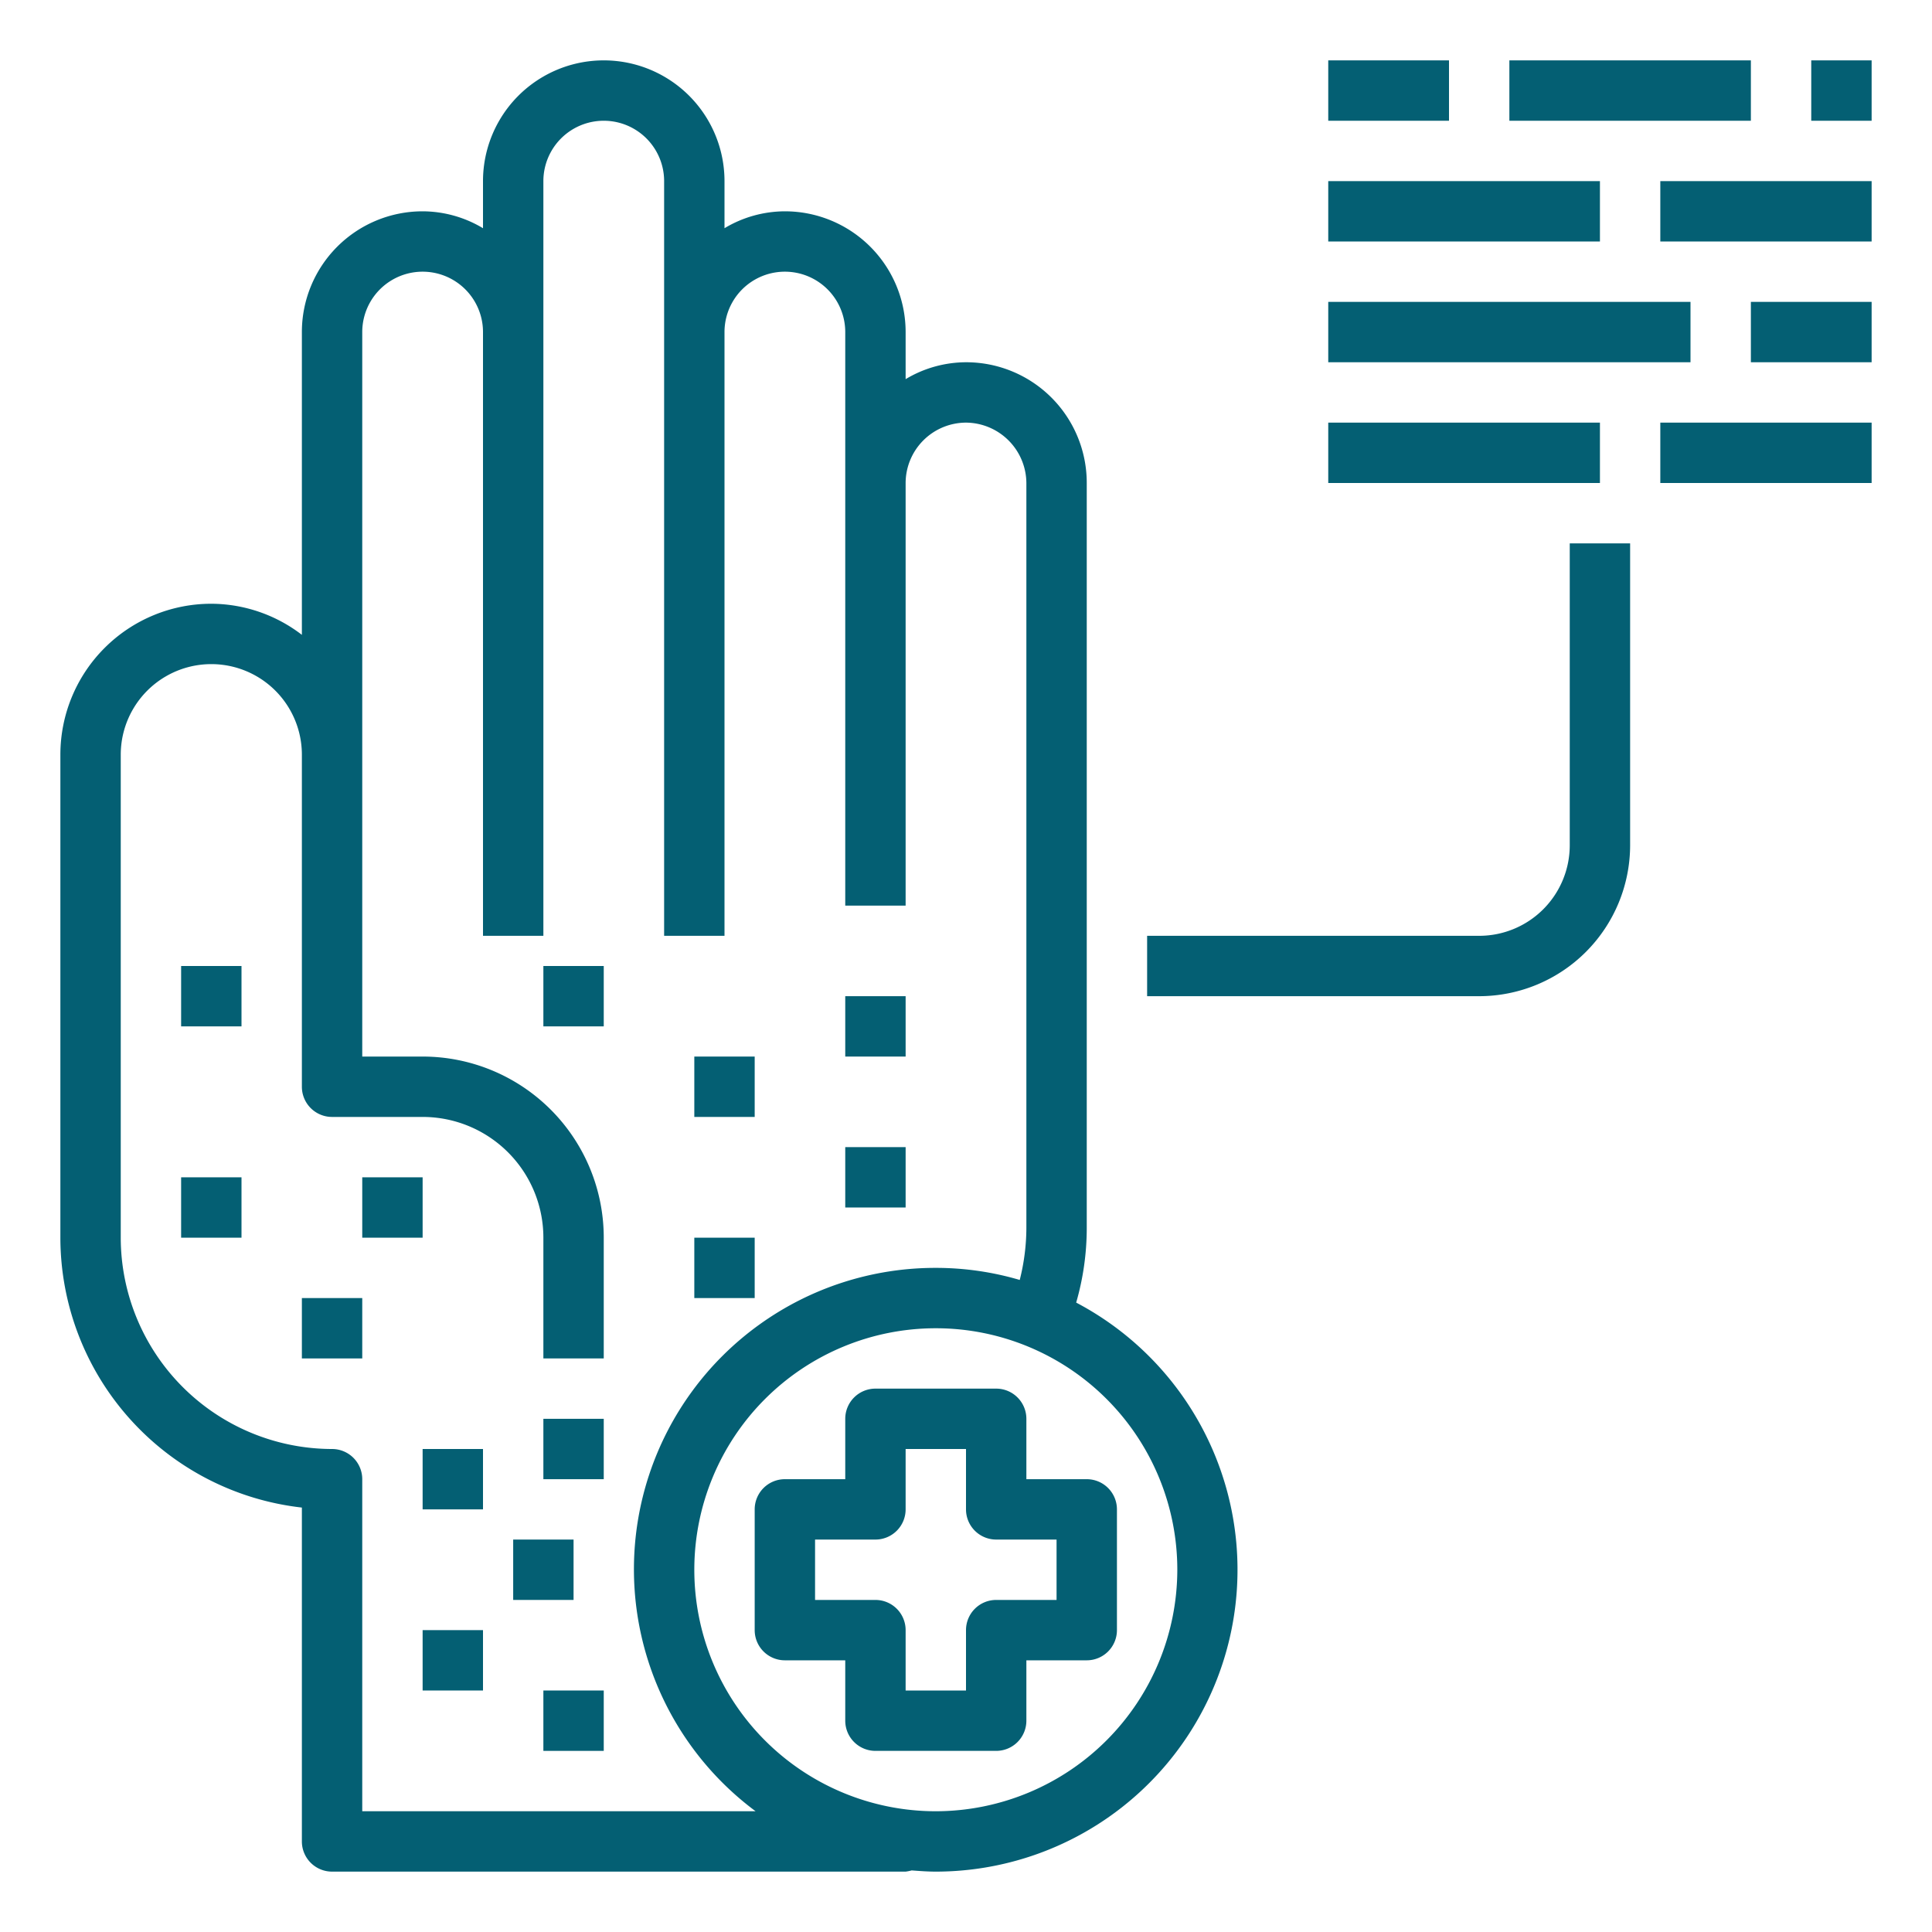 <?xml version="1.0"?>
<svg xmlns="http://www.w3.org/2000/svg" height="512px" viewBox="0 0 64 64" width="512px" class=""><g><g id="Rash"><path d="m60 2h2v2h-2z" data-original="#000000" class="active-path" data-old_color="#000000" fill="#045F73"/><path d="m50 2h8v2h-8z" data-original="#000000" class="active-path" data-old_color="#000000" fill="#045F73"/><path d="m55 6h7v2h-7z" data-original="#000000" class="active-path" data-old_color="#000000" fill="#045F73"/><path d="m58 10h4v2h-4z" data-original="#000000" class="active-path" data-old_color="#000000" fill="#045F73"/><path d="m44 2h4v2h-4z" data-original="#000000" class="active-path" data-old_color="#000000" fill="#045F73"/><path d="m44 6h9v2h-9z" data-original="#000000" class="active-path" data-old_color="#000000" fill="#045F73"/><path d="m55 14h7v2h-7z" data-original="#000000" class="active-path" data-old_color="#000000" fill="#045F73"/><path d="m44 14h9v2h-9z" data-original="#000000" class="active-path" data-old_color="#000000" fill="#045F73"/><path d="m44 10h12v2h-12z" data-original="#000000" class="active-path" data-old_color="#000000" fill="#045F73"/><path d="m52 28a3 3 0 0 1 -3 3h-11v2h11a5.006 5.006 0 0 0 5-5v-10h-2z" data-original="#000000" class="active-path" data-old_color="#000000" fill="#045F73"/><path d="m23 35h2v2h-2z" data-original="#000000" class="active-path" data-old_color="#000000" fill="#045F73"/><path d="m28 33h2v2h-2z" data-original="#000000" class="active-path" data-old_color="#000000" fill="#045F73"/><path d="m28 38h2v2h-2z" data-original="#000000" class="active-path" data-old_color="#000000" fill="#045F73"/><path d="m23 41h2v2h-2z" data-original="#000000" class="active-path" data-old_color="#000000" fill="#045F73"/><path d="m6 39h2v2h-2z" data-original="#000000" class="active-path" data-old_color="#000000" fill="#045F73"/><path d="m10 43h2v2h-2z" data-original="#000000" class="active-path" data-old_color="#000000" fill="#045F73"/><path d="m12 39h2v2h-2z" data-original="#000000" class="active-path" data-old_color="#000000" fill="#045F73"/><path d="m6 32h2v2h-2z" data-original="#000000" class="active-path" data-old_color="#000000" fill="#045F73"/><path d="m18 32h2v2h-2z" data-original="#000000" class="active-path" data-old_color="#000000" fill="#045F73"/><path d="m14 48h2v2h-2z" data-original="#000000" class="active-path" data-old_color="#000000" fill="#045F73"/><path d="m18 47h2v2h-2z" data-original="#000000" class="active-path" data-old_color="#000000" fill="#045F73"/><path d="m17 51h2v2h-2z" data-original="#000000" class="active-path" data-old_color="#000000" fill="#045F73"/><path d="m14 54h2v2h-2z" data-original="#000000" class="active-path" data-old_color="#000000" fill="#045F73"/><path d="m18 56h2v2h-2z" data-original="#000000" class="active-path" data-old_color="#000000" fill="#045F73"/><path d="m34 49v-2a1 1 0 0 0 -1-1h-4a1 1 0 0 0 -1 1v2h-2a1 1 0 0 0 -1 1v4a1 1 0 0 0 1 1h2v2a1 1 0 0 0 1 1h4a1 1 0 0 0 1-1v-2h2a1 1 0 0 0 1-1v-4a1 1 0 0 0 -1-1zm1 4h-2a1 1 0 0 0 -1 1v2h-2v-2a1 1 0 0 0 -1-1h-2v-2h2a1 1 0 0 0 1-1v-2h2v2a1 1 0 0 0 1 1h2z" data-original="#000000" class="active-path" data-old_color="#000000" fill="#045F73"/><path d="m35.65 43.15a8.917 8.917 0 0 0 .35-2.46v-24.69a3.995 3.995 0 0 0 -4-4 3.906 3.906 0 0 0 -2 .56v-1.56a4 4 0 0 0 -4-4 3.906 3.906 0 0 0 -2 .56v-1.56a4 4 0 0 0 -8 0v1.56a3.906 3.906 0 0 0 -2-.56 4 4 0 0 0 -4 4v10.03a4.951 4.951 0 0 0 -3-1.03 5 5 0 0 0 -5 5v16a9.008 9.008 0 0 0 8 8.94v11.06a1 1 0 0 0 1 1h19a1.416 1.416 0 0 0 .2-.04c.27.02.53.04.8.04a10 10 0 0 0 4.65-18.85zm-23.65 16.85v-11a1 1 0 0 0 -1-1 7.008 7.008 0 0 1 -7-7v-16a3 3 0 1 1 6 0v11a1 1 0 0 0 1 1h3a4 4 0 0 1 4 4v4h2v-4a6 6 0 0 0 -6-6h-2v-24a2 2 0 0 1 4 0v20h2v-25a2 2 0 0 1 4 0v25h2v-20a2 2 0 0 1 4 0v19h2v-14a2.006 2.006 0 0 1 2-2 2.015 2.015 0 0 1 2 2v24.69a7.1 7.1 0 0 1 -.22 1.71 9.833 9.833 0 0 0 -2.78-.4 9.985 9.985 0 0 0 -5.97 18zm19 0a8 8 0 1 1 8-8 8.011 8.011 0 0 1 -8 8z" data-original="#000000" class="active-path" data-old_color="#000000" fill="#045F73"/></g></g> </svg>
